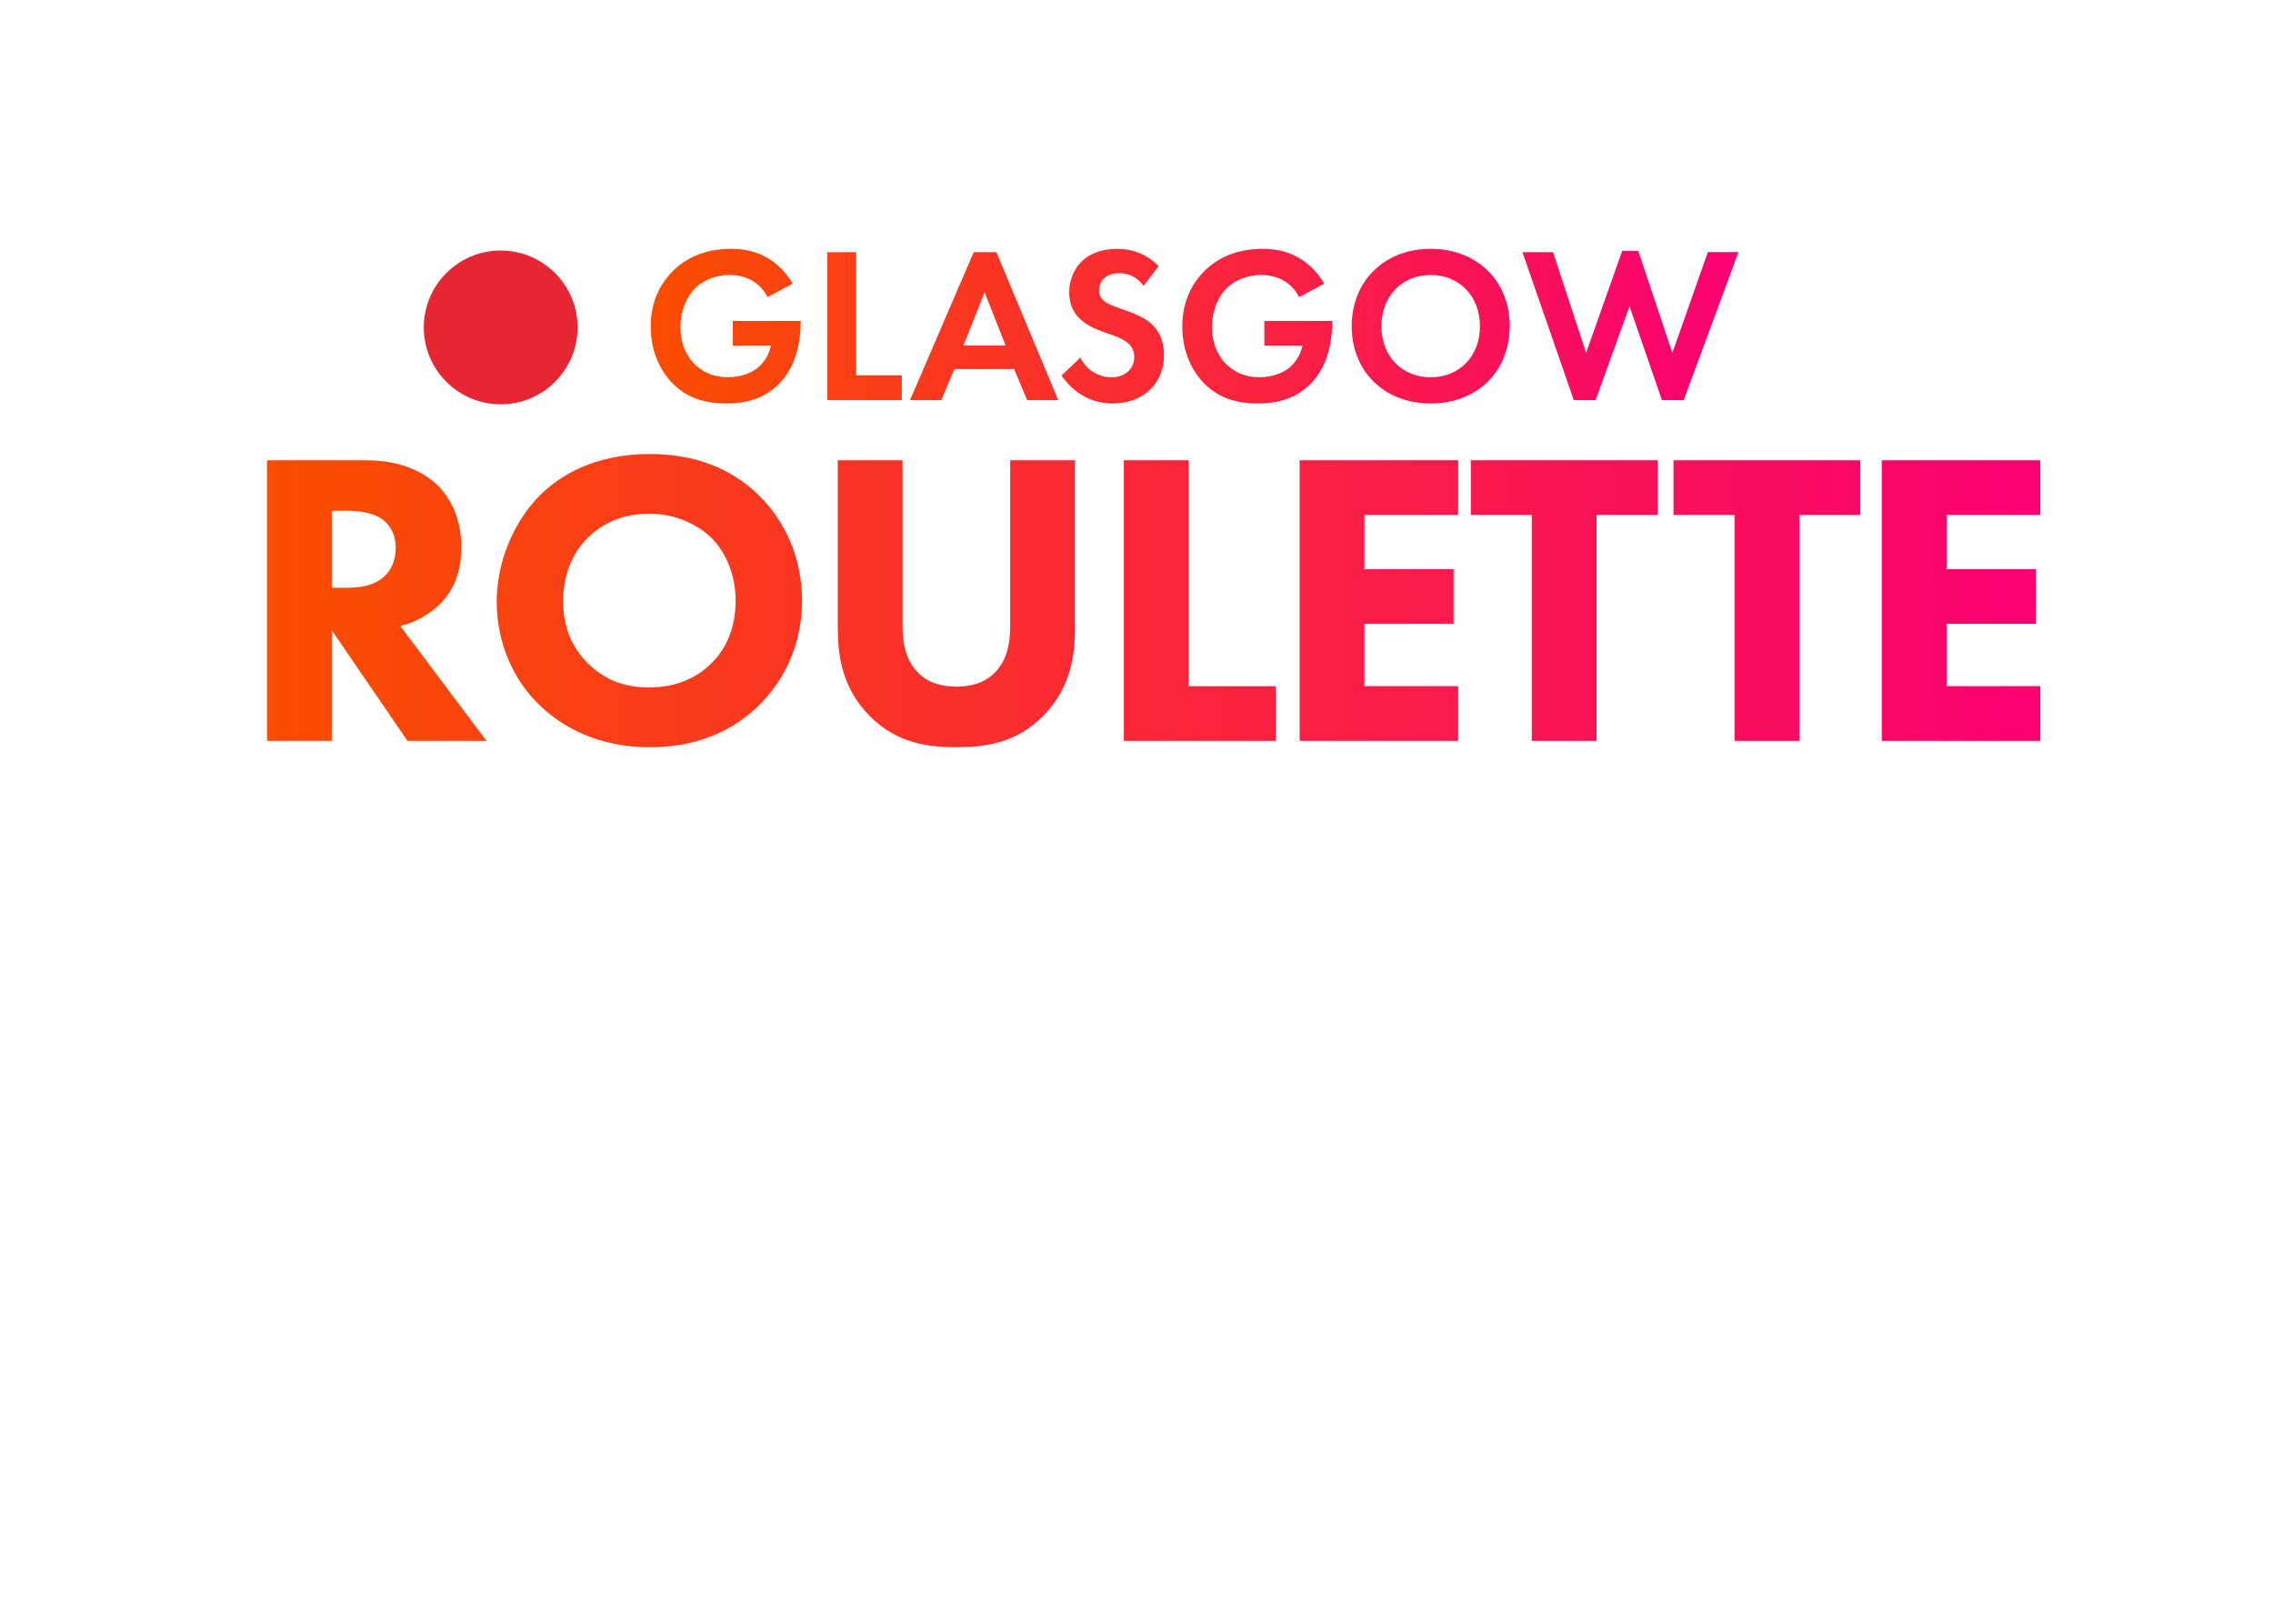 <svg id="ecq6XGPBnm51" xmlns="http://www.w3.org/2000/svg" xmlns:xlink="http://www.w3.org/1999/xlink" viewBox="0 0 210 150" shape-rendering="geometricPrecision" text-rendering="geometricPrecision" width="210" height="150">
<style><![CDATA[
#ecq6XGPBnm57 {animation: ecq6XGPBnm57_c_o 1000ms linear infinite normal forwards}@keyframes ecq6XGPBnm57_c_o { 0% {opacity: 1;animation-timing-function: cubic-bezier(0.25,1,0.25,1)} 50% {opacity: 0;animation-timing-function: cubic-bezier(0.25,1,0.25,1)} 100% {opacity: 1}}
]]></style>
<defs><linearGradient id="ecq6XGPBnm54-fill" x1="0" y1="91.28" x2="460.22" y2="91.28" spreadMethod="pad" gradientUnits="userSpaceOnUse" gradientTransform="translate(0 0)"><stop id="ecq6XGPBnm54-fill-0" offset="0%" stop-color="#fa4d00"/><stop id="ecq6XGPBnm54-fill-1" offset="100%" stop-color="#fa0072"/></linearGradient><linearGradient id="ecq6XGPBnm56-fill" x1="99.58" y1="20.07" x2="381.88" y2="20.07" spreadMethod="pad" gradientUnits="userSpaceOnUse" gradientTransform="translate(0 0)"><stop id="ecq6XGPBnm56-fill-0" offset="0%" stop-color="#fa4d00"/><stop id="ecq6XGPBnm56-fill-1" offset="100%" stop-color="#fa0072"/></linearGradient><linearGradient id="ecq6XGPBnm510-fill" x1="0" y1="91.28" x2="460.22" y2="91.28" spreadMethod="pad" gradientUnits="userSpaceOnUse" gradientTransform="translate(0 0)"><stop id="ecq6XGPBnm510-fill-0" offset="0%" stop-color="#fa4d00"/><stop id="ecq6XGPBnm510-fill-1" offset="100%" stop-color="#fa0072"/></linearGradient><linearGradient id="ecq6XGPBnm512-fill" x1="59.75" y1="19.91" x2="426.34" y2="19.91" spreadMethod="pad" gradientUnits="userSpaceOnUse" gradientTransform="translate(0 0)"><stop id="ecq6XGPBnm512-fill-0" offset="0%" stop-color="#fa4d00"/><stop id="ecq6XGPBnm512-fill-1" offset="100%" stop-color="#fa0072"/></linearGradient><linearGradient id="ecq6XGPBnm516-fill" x1="0" y1="91.28" x2="460.22" y2="91.28" spreadMethod="pad" gradientUnits="userSpaceOnUse" gradientTransform="translate(0 0)"><stop id="ecq6XGPBnm516-fill-0" offset="0%" stop-color="#fa4d00"/><stop id="ecq6XGPBnm516-fill-1" offset="100%" stop-color="#fa0072"/></linearGradient><linearGradient id="ecq6XGPBnm518-fill" x1="106.09" y1="19.99" x2="361.45" y2="19.99" spreadMethod="pad" gradientUnits="userSpaceOnUse" gradientTransform="translate(0 0)"><stop id="ecq6XGPBnm518-fill-0" offset="0%" stop-color="#fa4d00"/><stop id="ecq6XGPBnm518-fill-1" offset="100%" stop-color="#fa0072"/></linearGradient><linearGradient id="ecq6XGPBnm522-fill" x1="65.01" y1="91.28" x2="525.23" y2="91.28" spreadMethod="pad" gradientUnits="userSpaceOnUse" gradientTransform="translate(0 0)"><stop id="ecq6XGPBnm522-fill-0" offset="0%" stop-color="#fa4d00"/><stop id="ecq6XGPBnm522-fill-1" offset="100%" stop-color="#fa0072"/></linearGradient><linearGradient id="ecq6XGPBnm524-fill" x1="55.45" y1="19.97" x2="524.82" y2="19.97" spreadMethod="pad" gradientUnits="userSpaceOnUse" gradientTransform="translate(0 0)"><stop id="ecq6XGPBnm524-fill-0" offset="0%" stop-color="#fa4d00"/><stop id="ecq6XGPBnm524-fill-1" offset="100%" stop-color="#fa0072"/></linearGradient></defs><g transform="matrix(.356 0 0 0.356 24.668 22.987)"><g><path d="M25.54,54.87c9.28,0,15.06,3.06,18.56,6.33c3.06,2.95,6.33,8.19,6.33,16.27c0,4.58-.98,10.26-5.68,14.85-2.51,2.4-6.11,4.58-10.15,5.57l22.38,29.8h-20.52L16.81,98.98v28.71h-16.81v-72.82h25.54ZM16.81,87.95h3.82c3.06,0,7.2-.33,10.04-3.17c1.2-1.2,2.73-3.49,2.73-7.1c0-4.15-1.96-6.33-3.38-7.42-2.73-2.07-7.1-2.29-9.28-2.29h-3.93v19.98ZM127.5,63.83c6.88,6.66,11.35,16.27,11.35,27.51c0,9.72-3.49,19.65-11.35,27.29-6.77,6.55-15.94,10.7-28.16,10.7-13.64,0-22.92-5.46-28.38-10.7-6.99-6.55-11.35-16.37-11.35-27.07s4.69-21.07,11.24-27.62c4.91-4.91,13.97-10.7,28.49-10.7c11.35,0,20.85,3.49,28.16,10.59ZM83.29,74.96c-3.17,3.06-6.44,8.41-6.44,16.48c0,6.66,2.18,12.01,6.66,16.37c4.69,4.48,9.93,6,15.61,6c7.42,0,12.66-2.73,16.16-6.22c2.84-2.73,6.33-7.86,6.33-16.27c0-7.53-3.06-13.1-6.33-16.37-3.6-3.49-9.39-6.22-16.05-6.22s-12.01,2.29-15.94,6.22ZM209.7,97.99c0,6.99-.87,15.61-8.08,23.03-6.99,7.2-15.06,8.3-22.71,8.3s-15.72-1.09-22.71-8.3c-7.21-7.42-8.08-16.05-8.08-23.03v-43.12h16.81v42.68c0,3.17.22,8.51,3.82,12.23c2.95,3.17,6.99,3.82,10.15,3.82s7.21-.65,10.15-3.82c3.6-3.71,3.82-9.06,3.82-12.23v-42.68h16.81v43.12Zm29.47-43.12v58.62h22.6v14.19h-39.41v-72.81h16.81Zm69.97,14.19h-24.34v14.08h23.14v14.19h-23.14v16.16h24.34v14.19h-41.15v-72.81h41.15v14.19Zm35.91,0v58.62h-16.81v-58.62h-15.83v-14.19h48.47v14.19h-15.83Zm52.61,0v58.62h-16.81v-58.62h-15.83v-14.19h48.47v14.19h-15.83Zm62.55,0h-24.34v14.08h23.14v14.19h-23.14v16.16h24.34v14.19h-41.15v-72.81h41.15v14.19Z" fill="url(#ecq6XGPBnm54-fill)"/><g><path d="M120.88,18.71h17.62v.46c0,2.59-.35,10.65-5.64,15.89-3.97,3.97-8.87,5.07-13.65,5.07s-9.73-.98-13.93-5.18c-1.32-1.32-5.7-6.16-5.7-14.8c0-7.43,3.34-11.98,5.64-14.28C108.1,2.93,112.93,0,120.36,0c2.88,0,5.93.46,8.87,2.01c2.48,1.27,5.18,3.57,7.2,7.02l-6.51,3.51c-1.32-2.59-3.28-3.92-4.49-4.55-1.61-.81-3.63-1.21-5.41-1.21-3.05,0-6.51,1.09-8.87,3.4-2.19,2.13-3.86,5.81-3.86,10.13c0,5.12,2.19,8.18,3.8,9.73c1.73,1.67,4.43,3.28,8.52,3.28c2.53,0,5.41-.69,7.54-2.3c1.5-1.15,2.99-3.11,3.63-5.87h-9.9v-6.45ZM152.89,0.86v31.95h11.86v6.45h-19.35v-38.4h7.48ZM193.88,31.2h-15.49l-3.4,8.06h-8.12l16.54-38.4h5.87l16.06,38.4h-8.06l-3.4-8.06Zm-2.19-6.1l-5.47-13.82-5.47,13.82h10.94ZM227.5,9.61c-2.25-2.99-4.89-3.28-6.28-3.28-4.03,0-5.3,2.53-5.3,4.49c0,.92.29,1.79,1.21,2.59.92.86,2.19,1.32,4.61,2.19c2.99,1.04,5.82,2.07,7.77,3.86c1.73,1.55,3.28,4.15,3.28,8.06c0,7.48-5.41,12.61-13.36,12.61-7.08,0-11.23-4.32-13.24-7.25l4.89-4.66c1.84,3.74,5.35,5.12,8.06,5.12c3.4,0,5.93-2.07,5.93-5.3c0-1.38-.46-2.48-1.5-3.45-1.44-1.32-3.74-2.07-5.93-2.82-2.01-.69-4.43-1.61-6.39-3.34-1.27-1.09-3.05-3.23-3.05-7.14c0-5.64,3.8-11.28,12.32-11.28c2.42,0,6.97.46,10.88,4.49l-3.92,5.12Zm31.32,9.1h17.62v.46c0,2.59-.34,10.65-5.64,15.89-3.97,3.97-8.87,5.07-13.64,5.07s-9.73-.98-13.93-5.18c-1.32-1.32-5.7-6.16-5.7-14.8c0-7.43,3.34-11.98,5.64-14.28C246.05,2.93,250.89,0,258.31,0c2.88,0,5.93.46,8.87,2.01c2.48,1.27,5.18,3.57,7.2,7.02l-6.51,3.51c-1.32-2.59-3.28-3.92-4.49-4.55-1.61-.81-3.63-1.21-5.41-1.21-3.05,0-6.51,1.09-8.87,3.4-2.19,2.13-3.86,5.81-3.86,10.13c0,5.12,2.19,8.18,3.8,9.73c1.73,1.67,4.43,3.28,8.52,3.28c2.53,0,5.41-.69,7.54-2.3c1.5-1.15,2.99-3.11,3.63-5.87h-9.9v-6.45Zm63.68,1.38c0,11.69-8.41,20.04-20.5,20.04s-20.5-8.35-20.5-20.04s8.43-20.09,20.52-20.09s20.5,8.41,20.5,20.09Zm-7.72,0c0-7.77-5.3-13.3-12.78-13.3s-12.78,5.53-12.78,13.3s5.3,13.24,12.78,13.24s12.78-5.47,12.78-13.24Zm30,19.17h-5.64L325.8,0.86h7.95L342.33,27l9.38-26.48h4.14l8.87,26.49l9.21-26.15h7.94l-14.22,38.4h-5.64L353.6,14.91l-8.81,24.35Z" fill="url(#ecq6XGPBnm56-fill)"/></g></g><circle id="ecq6XGPBnm57" r="18.29" transform="matrix(1.091 0 0 1.091 60.646 20.396)" fill="#e62733"/></g></svg>
